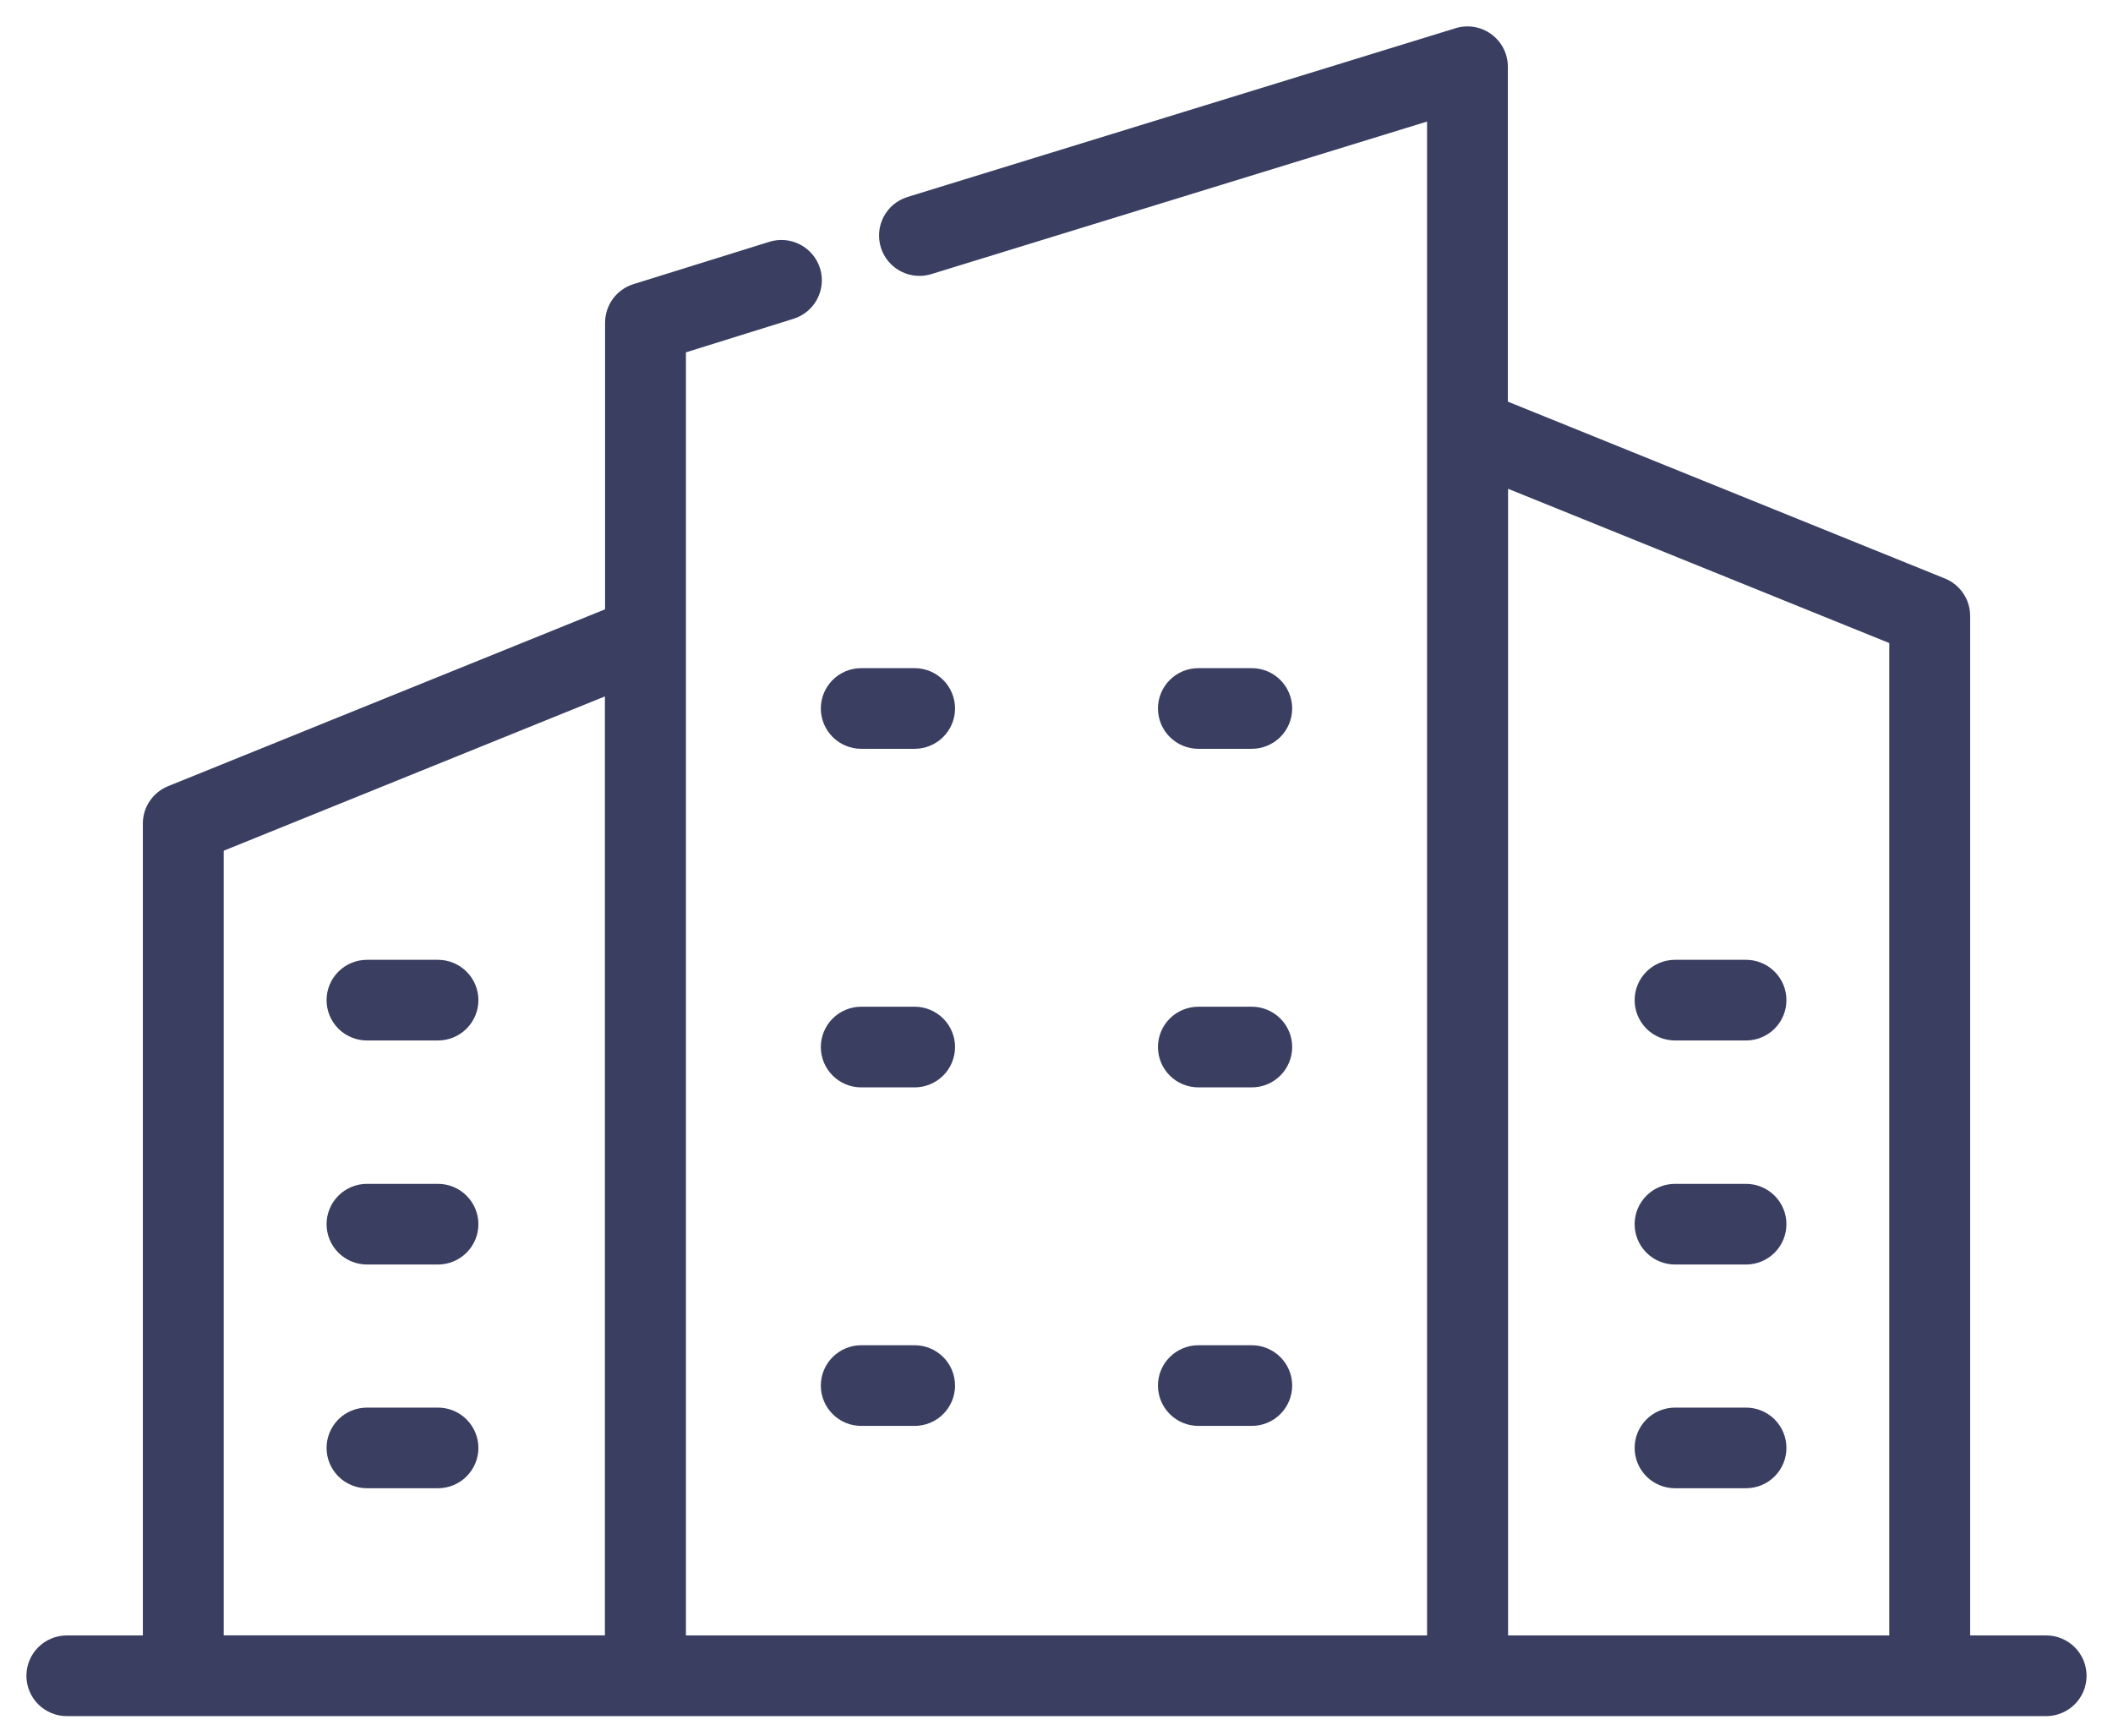 <svg width="56" height="46" viewBox="0 0 56 46" fill="none" xmlns="http://www.w3.org/2000/svg">
<mask id="path-1-outside-1_606:27023" maskUnits="userSpaceOnUse" x="0" y="0" width="56" height="46" fill="black">
<rect fill="white" width="56" height="46"/>
<path fill-rule="evenodd" clip-rule="evenodd" d="M4.086 43.645V21.827C4.086 21.674 4.131 21.524 4.217 21.397C4.303 21.27 4.425 21.172 4.567 21.114L16.336 16.351V8.552C16.336 8.388 16.388 8.229 16.485 8.097C16.582 7.965 16.719 7.867 16.876 7.818L20.478 6.695C20.673 6.634 20.885 6.653 21.066 6.747C21.248 6.841 21.384 7.004 21.446 7.198C21.507 7.393 21.488 7.604 21.394 7.785C21.299 7.966 21.136 8.102 20.941 8.163L17.879 9.117V43.644H38.121V2.815L24.6 6.977C24.405 7.038 24.193 7.019 24.011 6.925C23.83 6.83 23.693 6.668 23.632 6.473C23.571 6.278 23.589 6.067 23.684 5.886C23.779 5.705 23.942 5.569 24.137 5.508L38.66 1.035C38.775 0.999 38.898 0.991 39.017 1.01C39.137 1.03 39.25 1.078 39.348 1.149C39.446 1.221 39.525 1.314 39.58 1.422C39.634 1.53 39.663 1.649 39.663 1.77V10.847L51.433 15.611C51.575 15.668 51.697 15.767 51.783 15.894C51.869 16.021 51.914 16.17 51.914 16.323V43.645H54.229C54.433 43.645 54.629 43.725 54.774 43.87C54.919 44.014 55 44.21 55 44.413C55 44.617 54.919 44.813 54.774 44.957C54.629 45.102 54.433 45.182 54.229 45.182H1.771C1.567 45.182 1.371 45.102 1.226 44.957C1.081 44.813 1 44.617 1 44.413C1 44.21 1.081 44.014 1.226 43.87C1.371 43.725 1.567 43.645 1.771 43.645H4.086ZM50.371 43.644H39.668V12.508L50.371 16.841V43.644ZM5.629 43.642H16.332V18.012L5.629 22.345V43.642ZM33.175 37.491H31.761C31.556 37.491 31.36 37.41 31.215 37.266C31.071 37.122 30.989 36.926 30.989 36.722C30.989 36.518 31.071 36.323 31.215 36.178C31.36 36.034 31.556 35.953 31.761 35.953H33.175C33.379 35.953 33.576 36.034 33.72 36.178C33.865 36.323 33.946 36.518 33.946 36.722C33.946 36.926 33.865 37.122 33.72 37.266C33.576 37.41 33.379 37.491 33.175 37.491ZM22.825 37.491H24.239C24.444 37.491 24.64 37.41 24.785 37.266C24.929 37.122 25.011 36.926 25.011 36.722C25.011 36.518 24.929 36.323 24.785 36.178C24.64 36.034 24.444 35.953 24.239 35.953H22.825C22.621 35.953 22.424 36.034 22.28 36.178C22.135 36.323 22.054 36.518 22.054 36.722C22.054 36.926 22.135 37.122 22.28 37.266C22.424 37.41 22.621 37.491 22.825 37.491ZM33.175 28.519H31.761C31.556 28.519 31.36 28.438 31.215 28.294C31.071 28.15 30.989 27.954 30.989 27.75C30.989 27.546 31.071 27.351 31.215 27.206C31.36 27.062 31.556 26.981 31.761 26.981H33.175C33.379 26.981 33.576 27.062 33.72 27.206C33.865 27.351 33.946 27.546 33.946 27.75C33.946 27.954 33.865 28.15 33.72 28.294C33.576 28.438 33.379 28.519 33.175 28.519ZM22.825 28.519H24.239C24.444 28.519 24.64 28.438 24.785 28.294C24.929 28.15 25.011 27.954 25.011 27.75C25.011 27.546 24.929 27.351 24.785 27.206C24.64 27.062 24.444 26.981 24.239 26.981H22.825C22.621 26.981 22.424 27.062 22.28 27.206C22.135 27.351 22.054 27.546 22.054 27.75C22.054 27.954 22.135 28.15 22.28 28.294C22.424 28.438 22.621 28.519 22.825 28.519ZM33.175 19.546H31.761C31.556 19.546 31.36 19.465 31.215 19.32C31.07 19.176 30.989 18.981 30.989 18.777C30.989 18.573 31.07 18.377 31.215 18.233C31.36 18.089 31.556 18.008 31.761 18.008H33.175C33.379 18.008 33.575 18.089 33.72 18.233C33.865 18.377 33.946 18.573 33.946 18.777C33.946 18.981 33.865 19.176 33.72 19.32C33.575 19.465 33.379 19.546 33.175 19.546ZM22.825 19.546H24.239C24.444 19.546 24.64 19.465 24.785 19.32C24.929 19.176 25.011 18.981 25.011 18.777C25.011 18.573 24.929 18.377 24.785 18.233C24.64 18.089 24.444 18.008 24.239 18.008H22.825C22.621 18.008 22.424 18.089 22.28 18.233C22.135 18.377 22.054 18.573 22.054 18.777C22.054 18.981 22.135 19.176 22.28 19.32C22.424 19.465 22.621 19.546 22.825 19.546ZM46.274 27.276H44.393C44.188 27.276 43.992 27.195 43.847 27.051C43.703 26.907 43.621 26.711 43.621 26.507C43.621 26.303 43.703 26.108 43.847 25.963C43.992 25.819 44.188 25.738 44.393 25.738H46.274C46.478 25.738 46.674 25.819 46.819 25.963C46.964 26.108 47.045 26.303 47.045 26.507C47.045 26.711 46.964 26.907 46.819 27.051C46.674 27.195 46.478 27.276 46.274 27.276ZM44.393 33.214H46.274C46.478 33.214 46.674 33.133 46.819 32.989C46.964 32.844 47.045 32.649 47.045 32.445C47.045 32.241 46.964 32.045 46.819 31.901C46.674 31.757 46.478 31.676 46.274 31.676H44.393C44.188 31.676 43.992 31.757 43.847 31.901C43.703 32.045 43.621 32.241 43.621 32.445C43.621 32.649 43.703 32.844 43.847 32.989C43.992 33.133 44.188 33.214 44.393 33.214ZM46.274 39.143H44.393C44.188 39.143 43.992 39.062 43.847 38.918C43.703 38.774 43.621 38.578 43.621 38.374C43.621 38.17 43.703 37.975 43.847 37.831C43.992 37.687 44.188 37.605 44.393 37.605H46.274C46.478 37.605 46.674 37.687 46.819 37.831C46.964 37.975 47.045 38.17 47.045 38.374C47.045 38.578 46.964 38.774 46.819 38.918C46.674 39.062 46.478 39.143 46.274 39.143ZM9.726 27.276H11.607C11.812 27.276 12.008 27.195 12.153 27.051C12.297 26.907 12.379 26.711 12.379 26.507C12.379 26.303 12.297 26.108 12.153 25.963C12.008 25.819 11.812 25.738 11.607 25.738H9.726C9.522 25.738 9.326 25.819 9.181 25.963C9.036 26.108 8.955 26.303 8.955 26.507C8.955 26.711 9.036 26.907 9.181 27.051C9.326 27.195 9.522 27.276 9.726 27.276ZM11.607 33.214H9.726C9.522 33.214 9.326 33.133 9.181 32.989C9.036 32.844 8.955 32.649 8.955 32.445C8.955 32.241 9.036 32.045 9.181 31.901C9.326 31.757 9.522 31.676 9.726 31.676H11.607C11.812 31.676 12.008 31.757 12.153 31.901C12.297 32.045 12.379 32.241 12.379 32.445C12.379 32.649 12.297 32.844 12.153 32.989C12.008 33.133 11.812 33.214 11.607 33.214ZM9.726 39.143H11.607C11.812 39.143 12.008 39.062 12.153 38.918C12.297 38.774 12.379 38.578 12.379 38.374C12.379 38.17 12.297 37.975 12.153 37.831C12.008 37.687 11.812 37.605 11.607 37.605H9.726C9.522 37.605 9.326 37.687 9.181 37.831C9.036 37.975 8.955 38.17 8.955 38.374C8.955 38.578 9.036 38.774 9.181 38.918C9.326 39.062 9.522 39.143 9.726 39.143Z"/>
</mask>
<path fill-rule="evenodd" clip-rule="evenodd" d="M4.086 43.645V21.827C4.086 21.674 4.131 21.524 4.217 21.397C4.303 21.27 4.425 21.172 4.567 21.114L16.336 16.351V8.552C16.336 8.388 16.388 8.229 16.485 8.097C16.582 7.965 16.719 7.867 16.876 7.818L20.478 6.695C20.673 6.634 20.885 6.653 21.066 6.747C21.248 6.841 21.384 7.004 21.446 7.198C21.507 7.393 21.488 7.604 21.394 7.785C21.299 7.966 21.136 8.102 20.941 8.163L17.879 9.117V43.644H38.121V2.815L24.6 6.977C24.405 7.038 24.193 7.019 24.011 6.925C23.83 6.83 23.693 6.668 23.632 6.473C23.571 6.278 23.589 6.067 23.684 5.886C23.779 5.705 23.942 5.569 24.137 5.508L38.66 1.035C38.775 0.999 38.898 0.991 39.017 1.01C39.137 1.03 39.25 1.078 39.348 1.149C39.446 1.221 39.525 1.314 39.58 1.422C39.634 1.53 39.663 1.649 39.663 1.77V10.847L51.433 15.611C51.575 15.668 51.697 15.767 51.783 15.894C51.869 16.021 51.914 16.17 51.914 16.323V43.645H54.229C54.433 43.645 54.629 43.725 54.774 43.87C54.919 44.014 55 44.21 55 44.413C55 44.617 54.919 44.813 54.774 44.957C54.629 45.102 54.433 45.182 54.229 45.182H1.771C1.567 45.182 1.371 45.102 1.226 44.957C1.081 44.813 1 44.617 1 44.413C1 44.21 1.081 44.014 1.226 43.87C1.371 43.725 1.567 43.645 1.771 43.645H4.086ZM50.371 43.644H39.668V12.508L50.371 16.841V43.644ZM5.629 43.642H16.332V18.012L5.629 22.345V43.642ZM33.175 37.491H31.761C31.556 37.491 31.36 37.41 31.215 37.266C31.071 37.122 30.989 36.926 30.989 36.722C30.989 36.518 31.071 36.323 31.215 36.178C31.36 36.034 31.556 35.953 31.761 35.953H33.175C33.379 35.953 33.576 36.034 33.72 36.178C33.865 36.323 33.946 36.518 33.946 36.722C33.946 36.926 33.865 37.122 33.72 37.266C33.576 37.41 33.379 37.491 33.175 37.491ZM22.825 37.491H24.239C24.444 37.491 24.64 37.41 24.785 37.266C24.929 37.122 25.011 36.926 25.011 36.722C25.011 36.518 24.929 36.323 24.785 36.178C24.64 36.034 24.444 35.953 24.239 35.953H22.825C22.621 35.953 22.424 36.034 22.28 36.178C22.135 36.323 22.054 36.518 22.054 36.722C22.054 36.926 22.135 37.122 22.28 37.266C22.424 37.41 22.621 37.491 22.825 37.491ZM33.175 28.519H31.761C31.556 28.519 31.36 28.438 31.215 28.294C31.071 28.15 30.989 27.954 30.989 27.75C30.989 27.546 31.071 27.351 31.215 27.206C31.36 27.062 31.556 26.981 31.761 26.981H33.175C33.379 26.981 33.576 27.062 33.72 27.206C33.865 27.351 33.946 27.546 33.946 27.75C33.946 27.954 33.865 28.15 33.72 28.294C33.576 28.438 33.379 28.519 33.175 28.519ZM22.825 28.519H24.239C24.444 28.519 24.64 28.438 24.785 28.294C24.929 28.15 25.011 27.954 25.011 27.75C25.011 27.546 24.929 27.351 24.785 27.206C24.64 27.062 24.444 26.981 24.239 26.981H22.825C22.621 26.981 22.424 27.062 22.28 27.206C22.135 27.351 22.054 27.546 22.054 27.75C22.054 27.954 22.135 28.15 22.28 28.294C22.424 28.438 22.621 28.519 22.825 28.519ZM33.175 19.546H31.761C31.556 19.546 31.36 19.465 31.215 19.32C31.07 19.176 30.989 18.981 30.989 18.777C30.989 18.573 31.07 18.377 31.215 18.233C31.36 18.089 31.556 18.008 31.761 18.008H33.175C33.379 18.008 33.575 18.089 33.72 18.233C33.865 18.377 33.946 18.573 33.946 18.777C33.946 18.981 33.865 19.176 33.72 19.32C33.575 19.465 33.379 19.546 33.175 19.546ZM22.825 19.546H24.239C24.444 19.546 24.64 19.465 24.785 19.32C24.929 19.176 25.011 18.981 25.011 18.777C25.011 18.573 24.929 18.377 24.785 18.233C24.64 18.089 24.444 18.008 24.239 18.008H22.825C22.621 18.008 22.424 18.089 22.28 18.233C22.135 18.377 22.054 18.573 22.054 18.777C22.054 18.981 22.135 19.176 22.28 19.32C22.424 19.465 22.621 19.546 22.825 19.546ZM46.274 27.276H44.393C44.188 27.276 43.992 27.195 43.847 27.051C43.703 26.907 43.621 26.711 43.621 26.507C43.621 26.303 43.703 26.108 43.847 25.963C43.992 25.819 44.188 25.738 44.393 25.738H46.274C46.478 25.738 46.674 25.819 46.819 25.963C46.964 26.108 47.045 26.303 47.045 26.507C47.045 26.711 46.964 26.907 46.819 27.051C46.674 27.195 46.478 27.276 46.274 27.276ZM44.393 33.214H46.274C46.478 33.214 46.674 33.133 46.819 32.989C46.964 32.844 47.045 32.649 47.045 32.445C47.045 32.241 46.964 32.045 46.819 31.901C46.674 31.757 46.478 31.676 46.274 31.676H44.393C44.188 31.676 43.992 31.757 43.847 31.901C43.703 32.045 43.621 32.241 43.621 32.445C43.621 32.649 43.703 32.844 43.847 32.989C43.992 33.133 44.188 33.214 44.393 33.214ZM46.274 39.143H44.393C44.188 39.143 43.992 39.062 43.847 38.918C43.703 38.774 43.621 38.578 43.621 38.374C43.621 38.17 43.703 37.975 43.847 37.831C43.992 37.687 44.188 37.605 44.393 37.605H46.274C46.478 37.605 46.674 37.687 46.819 37.831C46.964 37.975 47.045 38.17 47.045 38.374C47.045 38.578 46.964 38.774 46.819 38.918C46.674 39.062 46.478 39.143 46.274 39.143ZM9.726 27.276H11.607C11.812 27.276 12.008 27.195 12.153 27.051C12.297 26.907 12.379 26.711 12.379 26.507C12.379 26.303 12.297 26.108 12.153 25.963C12.008 25.819 11.812 25.738 11.607 25.738H9.726C9.522 25.738 9.326 25.819 9.181 25.963C9.036 26.108 8.955 26.303 8.955 26.507C8.955 26.711 9.036 26.907 9.181 27.051C9.326 27.195 9.522 27.276 9.726 27.276ZM11.607 33.214H9.726C9.522 33.214 9.326 33.133 9.181 32.989C9.036 32.844 8.955 32.649 8.955 32.445C8.955 32.241 9.036 32.045 9.181 31.901C9.326 31.757 9.522 31.676 9.726 31.676H11.607C11.812 31.676 12.008 31.757 12.153 31.901C12.297 32.045 12.379 32.241 12.379 32.445C12.379 32.649 12.297 32.844 12.153 32.989C12.008 33.133 11.812 33.214 11.607 33.214ZM9.726 39.143H11.607C11.812 39.143 12.008 39.062 12.153 38.918C12.297 38.774 12.379 38.578 12.379 38.374C12.379 38.17 12.297 37.975 12.153 37.831C12.008 37.687 11.812 37.605 11.607 37.605H9.726C9.522 37.605 9.326 37.687 9.181 37.831C9.036 37.975 8.955 38.17 8.955 38.374C8.955 38.578 9.036 38.774 9.181 38.918C9.326 39.062 9.522 39.143 9.726 39.143Z" fill="#3A3E61"/>
<path d="M4.086 21.827L4.386 21.827L4.386 21.827L4.086 21.827ZM4.086 43.645V43.944H4.386V43.645H4.086ZM4.567 21.114L4.68 21.392L4.68 21.392L4.567 21.114ZM16.336 16.351L16.449 16.629L16.636 16.553V16.351H16.336ZM16.336 8.552L16.636 8.552L16.636 8.552L16.336 8.552ZM16.485 8.097L16.244 7.919L16.244 7.919L16.485 8.097ZM16.876 7.818L16.787 7.531L16.786 7.532L16.876 7.818ZM20.478 6.695L20.567 6.981L20.567 6.981L20.478 6.695ZM21.066 6.747L21.205 6.481L21.205 6.481L21.066 6.747ZM21.394 7.785L21.128 7.646L21.128 7.646L21.394 7.785ZM20.941 8.163L21.03 8.449L21.03 8.449L20.941 8.163ZM17.879 9.117L17.79 8.831L17.579 8.897V9.117H17.879ZM17.879 43.644H17.579V43.944H17.879V43.644ZM38.121 43.644V43.944H38.421V43.644H38.121ZM38.121 2.815H38.421V2.409L38.033 2.528L38.121 2.815ZM24.6 6.977L24.512 6.69L24.511 6.69L24.6 6.977ZM24.011 6.925L24.15 6.659L24.15 6.659L24.011 6.925ZM23.632 6.473L23.918 6.383L23.918 6.383L23.632 6.473ZM24.137 5.508L24.049 5.221L24.048 5.222L24.137 5.508ZM38.66 1.035L38.748 1.322L38.749 1.322L38.66 1.035ZM39.348 1.149L39.17 1.391L39.17 1.391L39.348 1.149ZM39.58 1.422L39.312 1.558L39.312 1.558L39.58 1.422ZM39.663 1.77L39.362 1.769V1.77H39.663ZM39.663 10.847H39.362V11.049L39.55 11.125L39.663 10.847ZM51.433 15.611L51.32 15.889L51.32 15.889L51.433 15.611ZM51.783 15.894L51.534 16.062L51.534 16.062L51.783 15.894ZM51.914 16.323L51.614 16.323V16.323H51.914ZM51.914 43.645H51.614V43.944H51.914V43.645ZM1.226 44.957L1.014 45.17L1.014 45.17L1.226 44.957ZM1.226 43.87L1.014 43.657L1.014 43.657L1.226 43.87ZM39.668 43.644H39.368V43.944H39.668V43.644ZM50.371 43.644V43.944H50.671V43.644H50.371ZM39.668 12.508L39.78 12.23L39.368 12.063V12.508H39.668ZM50.371 16.841H50.671V16.639L50.484 16.563L50.371 16.841ZM16.332 43.642V43.942H16.632V43.642H16.332ZM5.629 43.642H5.329V43.942H5.629V43.642ZM16.332 18.012H16.632V17.567L16.22 17.734L16.332 18.012ZM5.629 22.345L5.516 22.066L5.329 22.142V22.345H5.629ZM31.215 37.266L31.427 37.054L31.427 37.054L31.215 37.266ZM31.215 36.178L31.427 36.391L31.427 36.391L31.215 36.178ZM22.28 36.178L22.492 36.391L22.492 36.391L22.28 36.178ZM22.28 37.266L22.492 37.054L22.492 37.054L22.28 37.266ZM31.215 28.294L31.427 28.081L31.427 28.081L31.215 28.294ZM31.215 27.206L31.427 27.419L31.427 27.419L31.215 27.206ZM33.72 27.206L33.508 27.419L33.508 27.419L33.72 27.206ZM24.785 27.206L24.573 27.419L24.573 27.419L24.785 27.206ZM22.28 27.206L22.492 27.419L22.492 27.419L22.28 27.206ZM22.28 28.294L22.492 28.081L22.492 28.081L22.28 28.294ZM31.215 19.32L31.427 19.108L31.427 19.108L31.215 19.32ZM31.215 18.233L31.427 18.445L31.427 18.445L31.215 18.233ZM33.72 18.233L33.932 18.021L33.932 18.021L33.72 18.233ZM33.72 19.32L33.932 19.533L33.932 19.533L33.72 19.32ZM24.785 18.233L24.573 18.445L24.573 18.445L24.785 18.233ZM22.28 18.233L22.492 18.445L22.492 18.445L22.28 18.233ZM22.28 19.32L22.492 19.108L22.492 19.108L22.28 19.32ZM43.847 27.051L43.636 27.264L43.636 27.264L43.847 27.051ZM43.847 25.963L43.636 25.751L43.636 25.751L43.847 25.963ZM46.819 25.963L47.031 25.751L47.031 25.751L46.819 25.963ZM46.819 27.051L47.031 27.264L47.031 27.264L46.819 27.051ZM46.819 32.989L47.031 33.201L47.031 33.201L46.819 32.989ZM46.819 31.901L47.031 31.689L47.031 31.689L46.819 31.901ZM43.847 31.901L43.636 31.689L43.636 31.689L43.847 31.901ZM43.847 32.989L43.636 33.201L43.636 33.201L43.847 32.989ZM43.847 38.918L43.636 39.131L43.636 39.131L43.847 38.918ZM43.847 37.831L43.636 37.618L43.636 37.618L43.847 37.831ZM46.819 37.831L47.031 37.618L47.031 37.618L46.819 37.831ZM46.819 38.918L47.031 39.131L47.031 39.131L46.819 38.918ZM12.153 27.051L11.941 26.838L11.941 26.838L12.153 27.051ZM12.153 25.963L11.941 26.176L11.941 26.176L12.153 25.963ZM9.181 25.963L9.393 26.176L9.393 26.176L9.181 25.963ZM9.181 27.051L9.393 26.838L9.393 26.838L9.181 27.051ZM9.181 32.989L9.393 32.776L9.393 32.776L9.181 32.989ZM9.181 31.901L9.393 32.114L9.393 32.114L9.181 31.901ZM12.153 31.901L11.941 32.114L11.941 32.114L12.153 31.901ZM12.153 32.989L11.941 32.776L11.941 32.776L12.153 32.989ZM12.153 38.918L11.941 38.706L11.941 38.706L12.153 38.918ZM12.153 37.831L11.941 38.043L11.941 38.043L12.153 37.831ZM9.181 37.831L9.393 38.043L9.393 38.043L9.181 37.831ZM9.181 38.918L9.393 38.706L9.393 38.706L9.181 38.918ZM3.786 21.827V43.645H4.386V21.827H3.786ZM3.969 21.229C3.849 21.406 3.786 21.614 3.786 21.827L4.386 21.827C4.386 21.734 4.414 21.643 4.466 21.565L3.969 21.229ZM4.455 20.836C4.257 20.916 4.088 21.053 3.969 21.229L4.466 21.565C4.518 21.488 4.593 21.427 4.68 21.392L4.455 20.836ZM16.224 16.073L4.455 20.836L4.68 21.392L16.449 16.629L16.224 16.073ZM16.036 8.552V16.351H16.636V8.552H16.036ZM16.244 7.919C16.109 8.103 16.036 8.325 16.036 8.552L16.636 8.552C16.636 8.452 16.668 8.355 16.727 8.274L16.244 7.919ZM16.786 7.532C16.569 7.6 16.379 7.735 16.244 7.919L16.727 8.274C16.786 8.194 16.87 8.134 16.966 8.104L16.786 7.532ZM20.389 6.409L16.787 7.531L16.965 8.104L20.567 6.981L20.389 6.409ZM21.205 6.481C20.953 6.35 20.659 6.324 20.388 6.409L20.567 6.981C20.687 6.944 20.817 6.955 20.928 7.013L21.205 6.481ZM21.732 7.108C21.646 6.837 21.457 6.612 21.205 6.481L20.928 7.013C21.039 7.071 21.122 7.17 21.16 7.289L21.732 7.108ZM21.659 7.924C21.791 7.672 21.817 7.379 21.732 7.108L21.16 7.289C21.197 7.407 21.186 7.536 21.128 7.646L21.659 7.924ZM21.03 8.449C21.301 8.364 21.528 8.176 21.659 7.924L21.128 7.646C21.07 7.756 20.971 7.839 20.851 7.877L21.03 8.449ZM17.968 9.404L21.03 8.449L20.851 7.877L17.79 8.831L17.968 9.404ZM18.179 43.644V9.117H17.579V43.644H18.179ZM38.121 43.344H17.879V43.944H38.121V43.344ZM37.821 2.815V43.644H38.421V2.815H37.821ZM24.688 7.263L38.209 3.102L38.033 2.528L24.512 6.69L24.688 7.263ZM23.873 7.191C24.125 7.322 24.419 7.348 24.69 7.263L24.511 6.69C24.391 6.728 24.261 6.716 24.15 6.659L23.873 7.191ZM23.346 6.563C23.431 6.834 23.621 7.06 23.873 7.191L24.15 6.659C24.039 6.601 23.956 6.502 23.918 6.383L23.346 6.563ZM23.418 5.747C23.287 5.999 23.261 6.292 23.346 6.563L23.918 6.383C23.881 6.264 23.892 6.136 23.95 6.025L23.418 5.747ZM24.048 5.222C23.776 5.307 23.55 5.495 23.418 5.747L23.95 6.025C24.008 5.915 24.107 5.832 24.227 5.794L24.048 5.222ZM38.571 0.749L24.049 5.221L24.226 5.795L38.748 1.322L38.571 0.749ZM39.066 0.714C38.9 0.687 38.73 0.699 38.57 0.749L38.749 1.322C38.82 1.3 38.895 1.294 38.968 1.306L39.066 0.714ZM39.525 0.907C39.389 0.808 39.232 0.742 39.066 0.714L38.968 1.306C39.042 1.318 39.111 1.348 39.17 1.391L39.525 0.907ZM39.847 1.286C39.771 1.136 39.661 1.007 39.525 0.907L39.17 1.391C39.23 1.435 39.279 1.492 39.312 1.558L39.847 1.286ZM39.962 1.77C39.963 1.602 39.923 1.436 39.847 1.286L39.312 1.558C39.345 1.623 39.363 1.696 39.362 1.769L39.962 1.77ZM39.962 10.847V1.77H39.362V10.847H39.962ZM51.545 15.332L39.775 10.569L39.55 11.125L51.32 15.889L51.545 15.332ZM52.031 15.726C51.912 15.549 51.743 15.412 51.545 15.332L51.32 15.889C51.407 15.924 51.482 15.984 51.534 16.062L52.031 15.726ZM52.214 16.323C52.214 16.11 52.151 15.902 52.031 15.726L51.534 16.062C51.587 16.139 51.614 16.23 51.614 16.323L52.214 16.323ZM52.214 43.645V16.323H51.614V43.645H52.214ZM54.229 43.344H51.914V43.944H54.229V43.344ZM54.986 43.657C54.785 43.457 54.512 43.344 54.229 43.344V43.944C54.354 43.944 54.474 43.994 54.562 44.082L54.986 43.657ZM55.3 44.413C55.3 44.13 55.187 43.858 54.986 43.657L54.562 44.082C54.651 44.17 54.7 44.289 54.7 44.413H55.3ZM54.986 45.17C55.187 44.969 55.3 44.697 55.3 44.413H54.7C54.7 44.538 54.651 44.657 54.562 44.745L54.986 45.17ZM54.229 45.483C54.512 45.483 54.785 45.37 54.986 45.17L54.562 44.745C54.474 44.833 54.354 44.883 54.229 44.883V45.483ZM1.771 45.483H54.229V44.883H1.771V45.483ZM1.014 45.17C1.215 45.37 1.488 45.483 1.771 45.483V44.883C1.646 44.883 1.526 44.833 1.438 44.745L1.014 45.17ZM0.7 44.413C0.7 44.697 0.813 44.969 1.014 45.17L1.438 44.745C1.349 44.657 1.3 44.538 1.3 44.413H0.7ZM1.014 43.657C0.813 43.858 0.7 44.13 0.7 44.413H1.3C1.3 44.289 1.349 44.17 1.438 44.082L1.014 43.657ZM1.771 43.344C1.488 43.344 1.215 43.457 1.014 43.657L1.438 44.082C1.526 43.994 1.646 43.944 1.771 43.944V43.344ZM4.086 43.344H1.771V43.944H4.086V43.344ZM39.668 43.944H50.371V43.344H39.668V43.944ZM39.368 12.508V43.644H39.968V12.508H39.368ZM50.484 16.563L39.78 12.23L39.555 12.787L50.259 17.119L50.484 16.563ZM50.671 43.644V16.841H50.071V43.644H50.671ZM16.332 43.342H5.629V43.942H16.332V43.342ZM16.032 18.012V43.642H16.632V18.012H16.032ZM5.741 22.623L16.445 18.29L16.22 17.734L5.516 22.066L5.741 22.623ZM5.929 43.642V22.345H5.329V43.642H5.929ZM31.761 37.791H33.175V37.191H31.761V37.791ZM31.003 37.478C31.204 37.679 31.477 37.791 31.761 37.791V37.191C31.635 37.191 31.515 37.142 31.427 37.054L31.003 37.478ZM30.689 36.722C30.689 37.006 30.802 37.278 31.003 37.478L31.427 37.054C31.339 36.965 31.289 36.846 31.289 36.722H30.689ZM31.003 35.966C30.802 36.166 30.689 36.438 30.689 36.722H31.289C31.289 36.598 31.339 36.479 31.427 36.391L31.003 35.966ZM31.761 35.653C31.477 35.653 31.204 35.766 31.003 35.966L31.427 36.391C31.515 36.303 31.635 36.253 31.761 36.253V35.653ZM33.175 35.653H31.761V36.253H33.175V35.653ZM33.932 35.966C33.731 35.766 33.459 35.653 33.175 35.653V36.253C33.3 36.253 33.42 36.303 33.508 36.391L33.932 35.966ZM34.246 36.722C34.246 36.438 34.133 36.166 33.932 35.966L33.508 36.391C33.597 36.479 33.646 36.598 33.646 36.722H34.246ZM33.932 37.478C34.133 37.278 34.246 37.006 34.246 36.722H33.646C33.646 36.846 33.597 36.965 33.508 37.054L33.932 37.478ZM33.175 37.791C33.459 37.791 33.731 37.679 33.932 37.478L33.508 37.054C33.42 37.142 33.3 37.191 33.175 37.191V37.791ZM24.239 37.191H22.825V37.791H24.239V37.191ZM24.573 37.054C24.485 37.142 24.365 37.191 24.239 37.191V37.791C24.523 37.791 24.796 37.679 24.997 37.478L24.573 37.054ZM24.711 36.722C24.711 36.846 24.661 36.965 24.573 37.054L24.997 37.478C25.198 37.278 25.311 37.006 25.311 36.722H24.711ZM24.573 36.391C24.661 36.479 24.711 36.598 24.711 36.722H25.311C25.311 36.438 25.198 36.166 24.997 35.966L24.573 36.391ZM24.239 36.253C24.365 36.253 24.485 36.303 24.573 36.391L24.997 35.966C24.796 35.766 24.523 35.653 24.239 35.653V36.253ZM22.825 36.253H24.239V35.653H22.825V36.253ZM22.492 36.391C22.58 36.303 22.7 36.253 22.825 36.253V35.653C22.541 35.653 22.269 35.766 22.068 35.966L22.492 36.391ZM22.354 36.722C22.354 36.598 22.403 36.479 22.492 36.391L22.068 35.966C21.867 36.166 21.754 36.438 21.754 36.722H22.354ZM22.492 37.054C22.403 36.965 22.354 36.846 22.354 36.722H21.754C21.754 37.006 21.867 37.278 22.068 37.478L22.492 37.054ZM22.825 37.191C22.7 37.191 22.58 37.142 22.492 37.054L22.068 37.478C22.269 37.679 22.541 37.791 22.825 37.791V37.191ZM31.761 28.819H33.175V28.219H31.761V28.819ZM31.003 28.506C31.204 28.707 31.477 28.819 31.761 28.819V28.219C31.635 28.219 31.515 28.17 31.427 28.081L31.003 28.506ZM30.689 27.75C30.689 28.034 30.802 28.306 31.003 28.506L31.427 28.081C31.339 27.994 31.289 27.874 31.289 27.75H30.689ZM31.003 26.994C30.802 27.194 30.689 27.466 30.689 27.75H31.289C31.289 27.626 31.339 27.507 31.427 27.419L31.003 26.994ZM31.761 26.681C31.477 26.681 31.204 26.794 31.003 26.994L31.427 27.419C31.515 27.331 31.635 27.281 31.761 27.281V26.681ZM33.175 26.681H31.761V27.281H33.175V26.681ZM33.932 26.994C33.731 26.794 33.459 26.681 33.175 26.681V27.281C33.3 27.281 33.42 27.331 33.508 27.419L33.932 26.994ZM34.246 27.75C34.246 27.466 34.133 27.194 33.932 26.994L33.508 27.419C33.597 27.507 33.646 27.626 33.646 27.75H34.246ZM33.932 28.506C34.133 28.306 34.246 28.034 34.246 27.75H33.646C33.646 27.874 33.597 27.994 33.508 28.081L33.932 28.506ZM33.175 28.819C33.459 28.819 33.731 28.707 33.932 28.506L33.508 28.081C33.42 28.17 33.3 28.219 33.175 28.219V28.819ZM24.239 28.219H22.825V28.819H24.239V28.219ZM24.573 28.081C24.485 28.17 24.365 28.219 24.239 28.219V28.819C24.523 28.819 24.796 28.707 24.997 28.506L24.573 28.081ZM24.711 27.75C24.711 27.874 24.661 27.994 24.573 28.081L24.997 28.506C25.198 28.306 25.311 28.034 25.311 27.75H24.711ZM24.573 27.419C24.661 27.507 24.711 27.626 24.711 27.75H25.311C25.311 27.466 25.198 27.194 24.997 26.994L24.573 27.419ZM24.239 27.281C24.365 27.281 24.485 27.331 24.573 27.419L24.997 26.994C24.796 26.794 24.523 26.681 24.239 26.681V27.281ZM22.825 27.281H24.239V26.681H22.825V27.281ZM22.492 27.419C22.58 27.331 22.7 27.281 22.825 27.281V26.681C22.541 26.681 22.269 26.794 22.068 26.994L22.492 27.419ZM22.354 27.75C22.354 27.626 22.403 27.507 22.492 27.419L22.068 26.994C21.867 27.194 21.754 27.466 21.754 27.75H22.354ZM22.492 28.081C22.403 27.994 22.354 27.874 22.354 27.75H21.754C21.754 28.034 21.867 28.306 22.068 28.506L22.492 28.081ZM22.825 28.219C22.7 28.219 22.58 28.17 22.492 28.081L22.068 28.506C22.269 28.707 22.541 28.819 22.825 28.819V28.219ZM31.761 19.846H33.175V19.246H31.761V19.846ZM31.003 19.533C31.204 19.733 31.477 19.846 31.761 19.846V19.246C31.635 19.246 31.515 19.196 31.427 19.108L31.003 19.533ZM30.689 18.777C30.689 19.061 30.802 19.333 31.003 19.533L31.427 19.108C31.339 19.02 31.289 18.901 31.289 18.777H30.689ZM31.003 18.021C30.802 18.221 30.689 18.493 30.689 18.777H31.289C31.289 18.653 31.339 18.534 31.427 18.445L31.003 18.021ZM31.761 17.708C31.477 17.708 31.204 17.82 31.003 18.021L31.427 18.445C31.515 18.358 31.635 18.308 31.761 18.308V17.708ZM33.175 17.708H31.761V18.308H33.175V17.708ZM33.932 18.021C33.731 17.82 33.459 17.708 33.175 17.708V18.308C33.3 18.308 33.42 18.358 33.508 18.445L33.932 18.021ZM34.246 18.777C34.246 18.493 34.133 18.221 33.932 18.021L33.508 18.445C33.597 18.534 33.646 18.653 33.646 18.777H34.246ZM33.932 19.533C34.133 19.333 34.246 19.061 34.246 18.777H33.646C33.646 18.901 33.597 19.02 33.508 19.108L33.932 19.533ZM33.175 19.846C33.459 19.846 33.731 19.733 33.932 19.533L33.508 19.108C33.42 19.196 33.3 19.246 33.175 19.246V19.846ZM24.239 19.246H22.825V19.846H24.239V19.246ZM24.573 19.108C24.485 19.196 24.365 19.246 24.239 19.246V19.846C24.523 19.846 24.796 19.733 24.997 19.533L24.573 19.108ZM24.711 18.777C24.711 18.901 24.661 19.02 24.573 19.108L24.997 19.533C25.198 19.333 25.311 19.061 25.311 18.777H24.711ZM24.573 18.445C24.661 18.534 24.711 18.653 24.711 18.777H25.311C25.311 18.493 25.198 18.221 24.997 18.021L24.573 18.445ZM24.239 18.308C24.365 18.308 24.485 18.358 24.573 18.445L24.997 18.021C24.796 17.82 24.523 17.708 24.239 17.708V18.308ZM22.825 18.308H24.239V17.708H22.825V18.308ZM22.492 18.445C22.58 18.358 22.7 18.308 22.825 18.308V17.708C22.541 17.708 22.269 17.82 22.068 18.021L22.492 18.445ZM22.354 18.777C22.354 18.653 22.403 18.534 22.492 18.445L22.068 18.021C21.867 18.221 21.754 18.493 21.754 18.777H22.354ZM22.492 19.108C22.403 19.02 22.354 18.901 22.354 18.777H21.754C21.754 19.061 21.867 19.333 22.068 19.533L22.492 19.108ZM22.825 19.246C22.7 19.246 22.58 19.196 22.492 19.108L22.068 19.533C22.269 19.733 22.541 19.846 22.825 19.846V19.246ZM44.393 27.576H46.274V26.976H44.393V27.576ZM43.636 27.264C43.837 27.464 44.109 27.576 44.393 27.576V26.976C44.268 26.976 44.148 26.927 44.059 26.838L43.636 27.264ZM43.322 26.507C43.322 26.791 43.435 27.063 43.636 27.264L44.059 26.838C43.971 26.75 43.922 26.631 43.922 26.507H43.322ZM43.636 25.751C43.435 25.951 43.322 26.223 43.322 26.507H43.922C43.922 26.383 43.971 26.264 44.059 26.176L43.636 25.751ZM44.393 25.438C44.109 25.438 43.837 25.551 43.636 25.751L44.059 26.176C44.148 26.088 44.268 26.038 44.393 26.038V25.438ZM46.274 25.438H44.393V26.038H46.274V25.438ZM47.031 25.751C46.83 25.551 46.557 25.438 46.274 25.438V26.038C46.399 26.038 46.519 26.088 46.607 26.176L47.031 25.751ZM47.345 26.507C47.345 26.223 47.232 25.951 47.031 25.751L46.607 26.176C46.696 26.264 46.745 26.383 46.745 26.507H47.345ZM47.031 27.264C47.232 27.063 47.345 26.791 47.345 26.507H46.745C46.745 26.631 46.696 26.75 46.607 26.838L47.031 27.264ZM46.274 27.576C46.557 27.576 46.83 27.464 47.031 27.264L46.607 26.838C46.519 26.927 46.399 26.976 46.274 26.976V27.576ZM46.274 32.914H44.393V33.514H46.274V32.914ZM46.607 32.776C46.519 32.864 46.399 32.914 46.274 32.914V33.514C46.557 33.514 46.83 33.401 47.031 33.201L46.607 32.776ZM46.745 32.445C46.745 32.569 46.696 32.688 46.607 32.776L47.031 33.201C47.232 33.001 47.345 32.729 47.345 32.445H46.745ZM46.607 32.114C46.696 32.202 46.745 32.321 46.745 32.445H47.345C47.345 32.161 47.232 31.889 47.031 31.689L46.607 32.114ZM46.274 31.976C46.399 31.976 46.519 32.025 46.607 32.114L47.031 31.689C46.83 31.488 46.557 31.376 46.274 31.376V31.976ZM44.393 31.976H46.274V31.376H44.393V31.976ZM44.059 32.114C44.148 32.025 44.268 31.976 44.393 31.976V31.376C44.109 31.376 43.837 31.488 43.636 31.689L44.059 32.114ZM43.922 32.445C43.922 32.321 43.971 32.202 44.059 32.114L43.636 31.689C43.435 31.889 43.322 32.161 43.322 32.445H43.922ZM44.059 32.776C43.971 32.688 43.922 32.569 43.922 32.445H43.322C43.322 32.729 43.435 33.001 43.636 33.201L44.059 32.776ZM44.393 32.914C44.268 32.914 44.148 32.864 44.059 32.776L43.636 33.201C43.837 33.401 44.109 33.514 44.393 33.514V32.914ZM44.393 39.443H46.274V38.843H44.393V39.443ZM43.636 39.131C43.837 39.331 44.109 39.443 44.393 39.443V38.843C44.267 38.843 44.148 38.794 44.059 38.706L43.636 39.131ZM43.322 38.374C43.322 38.658 43.435 38.93 43.636 39.131L44.059 38.706C43.971 38.618 43.922 38.498 43.922 38.374H43.322ZM43.636 37.618C43.435 37.819 43.322 38.091 43.322 38.374H43.922C43.922 38.25 43.971 38.131 44.059 38.043L43.636 37.618ZM44.393 37.306C44.109 37.306 43.837 37.418 43.636 37.618L44.059 38.043C44.148 37.955 44.268 37.906 44.393 37.906V37.306ZM46.274 37.306H44.393V37.906H46.274V37.306ZM47.031 37.618C46.83 37.418 46.557 37.306 46.274 37.306V37.906C46.399 37.906 46.519 37.955 46.607 38.043L47.031 37.618ZM47.345 38.374C47.345 38.091 47.232 37.819 47.031 37.618L46.607 38.043C46.696 38.131 46.745 38.25 46.745 38.374H47.345ZM47.031 39.131C47.232 38.93 47.345 38.658 47.345 38.374H46.745C46.745 38.498 46.696 38.618 46.607 38.706L47.031 39.131ZM46.274 39.443C46.557 39.443 46.83 39.331 47.031 39.131L46.607 38.706C46.519 38.794 46.399 38.843 46.274 38.843V39.443ZM11.607 26.976H9.726V27.576H11.607V26.976ZM11.941 26.838C11.852 26.927 11.732 26.976 11.607 26.976V27.576C11.891 27.576 12.163 27.464 12.364 27.264L11.941 26.838ZM12.079 26.507C12.079 26.631 12.029 26.75 11.941 26.838L12.364 27.264C12.565 27.063 12.679 26.791 12.679 26.507H12.079ZM11.941 26.176C12.029 26.264 12.079 26.383 12.079 26.507H12.679C12.679 26.223 12.565 25.951 12.364 25.751L11.941 26.176ZM11.607 26.038C11.732 26.038 11.852 26.088 11.941 26.176L12.364 25.751C12.163 25.551 11.891 25.438 11.607 25.438V26.038ZM9.726 26.038H11.607V25.438H9.726V26.038ZM9.393 26.176C9.481 26.088 9.601 26.038 9.726 26.038V25.438C9.443 25.438 9.17 25.551 8.969 25.751L9.393 26.176ZM9.255 26.507C9.255 26.383 9.304 26.264 9.393 26.176L8.969 25.751C8.768 25.951 8.655 26.223 8.655 26.507H9.255ZM9.393 26.838C9.304 26.75 9.255 26.631 9.255 26.507H8.655C8.655 26.791 8.768 27.063 8.969 27.264L9.393 26.838ZM9.726 26.976C9.601 26.976 9.481 26.927 9.393 26.838L8.969 27.264C9.17 27.464 9.443 27.576 9.726 27.576V26.976ZM9.726 33.514H11.607V32.914H9.726V33.514ZM8.969 33.201C9.17 33.401 9.443 33.514 9.726 33.514V32.914C9.601 32.914 9.481 32.864 9.393 32.776L8.969 33.201ZM8.655 32.445C8.655 32.729 8.768 33.001 8.969 33.201L9.393 32.776C9.304 32.688 9.255 32.569 9.255 32.445H8.655ZM8.969 31.689C8.768 31.889 8.655 32.161 8.655 32.445H9.255C9.255 32.321 9.304 32.202 9.393 32.114L8.969 31.689ZM9.726 31.376C9.443 31.376 9.17 31.488 8.969 31.689L9.393 32.114C9.481 32.025 9.601 31.976 9.726 31.976V31.376ZM11.607 31.376H9.726V31.976H11.607V31.376ZM12.364 31.689C12.163 31.488 11.891 31.376 11.607 31.376V31.976C11.732 31.976 11.852 32.025 11.941 32.114L12.364 31.689ZM12.679 32.445C12.679 32.161 12.565 31.889 12.364 31.689L11.941 32.114C12.029 32.202 12.079 32.321 12.079 32.445H12.679ZM12.364 33.201C12.565 33.001 12.679 32.729 12.679 32.445H12.079C12.079 32.569 12.029 32.688 11.941 32.776L12.364 33.201ZM11.607 33.514C11.891 33.514 12.163 33.401 12.364 33.201L11.941 32.776C11.852 32.864 11.732 32.914 11.607 32.914V33.514ZM11.607 38.843H9.726V39.443H11.607V38.843ZM11.941 38.706C11.852 38.794 11.732 38.843 11.607 38.843V39.443C11.891 39.443 12.163 39.331 12.364 39.131L11.941 38.706ZM12.079 38.374C12.079 38.498 12.029 38.618 11.941 38.706L12.364 39.131C12.565 38.93 12.679 38.658 12.679 38.374H12.079ZM11.941 38.043C12.029 38.131 12.079 38.25 12.079 38.374H12.679C12.679 38.091 12.565 37.819 12.364 37.618L11.941 38.043ZM11.607 37.906C11.732 37.906 11.852 37.955 11.941 38.043L12.364 37.618C12.163 37.418 11.891 37.306 11.607 37.306V37.906ZM9.726 37.906H11.607V37.306H9.726V37.906ZM9.393 38.043C9.481 37.955 9.601 37.906 9.726 37.906V37.306C9.443 37.306 9.17 37.418 8.969 37.618L9.393 38.043ZM9.255 38.374C9.255 38.25 9.304 38.131 9.393 38.043L8.969 37.618C8.768 37.819 8.655 38.091 8.655 38.374H9.255ZM9.393 38.706C9.304 38.618 9.255 38.498 9.255 38.374H8.655C8.655 38.658 8.768 38.93 8.969 39.131L9.393 38.706ZM9.726 38.843C9.601 38.843 9.481 38.794 9.393 38.706L8.969 39.131C9.17 39.331 9.443 39.443 9.726 39.443V38.843Z" fill="#3A3E61" mask="url(#path-1-outside-1_606:27023)"/>
</svg>

